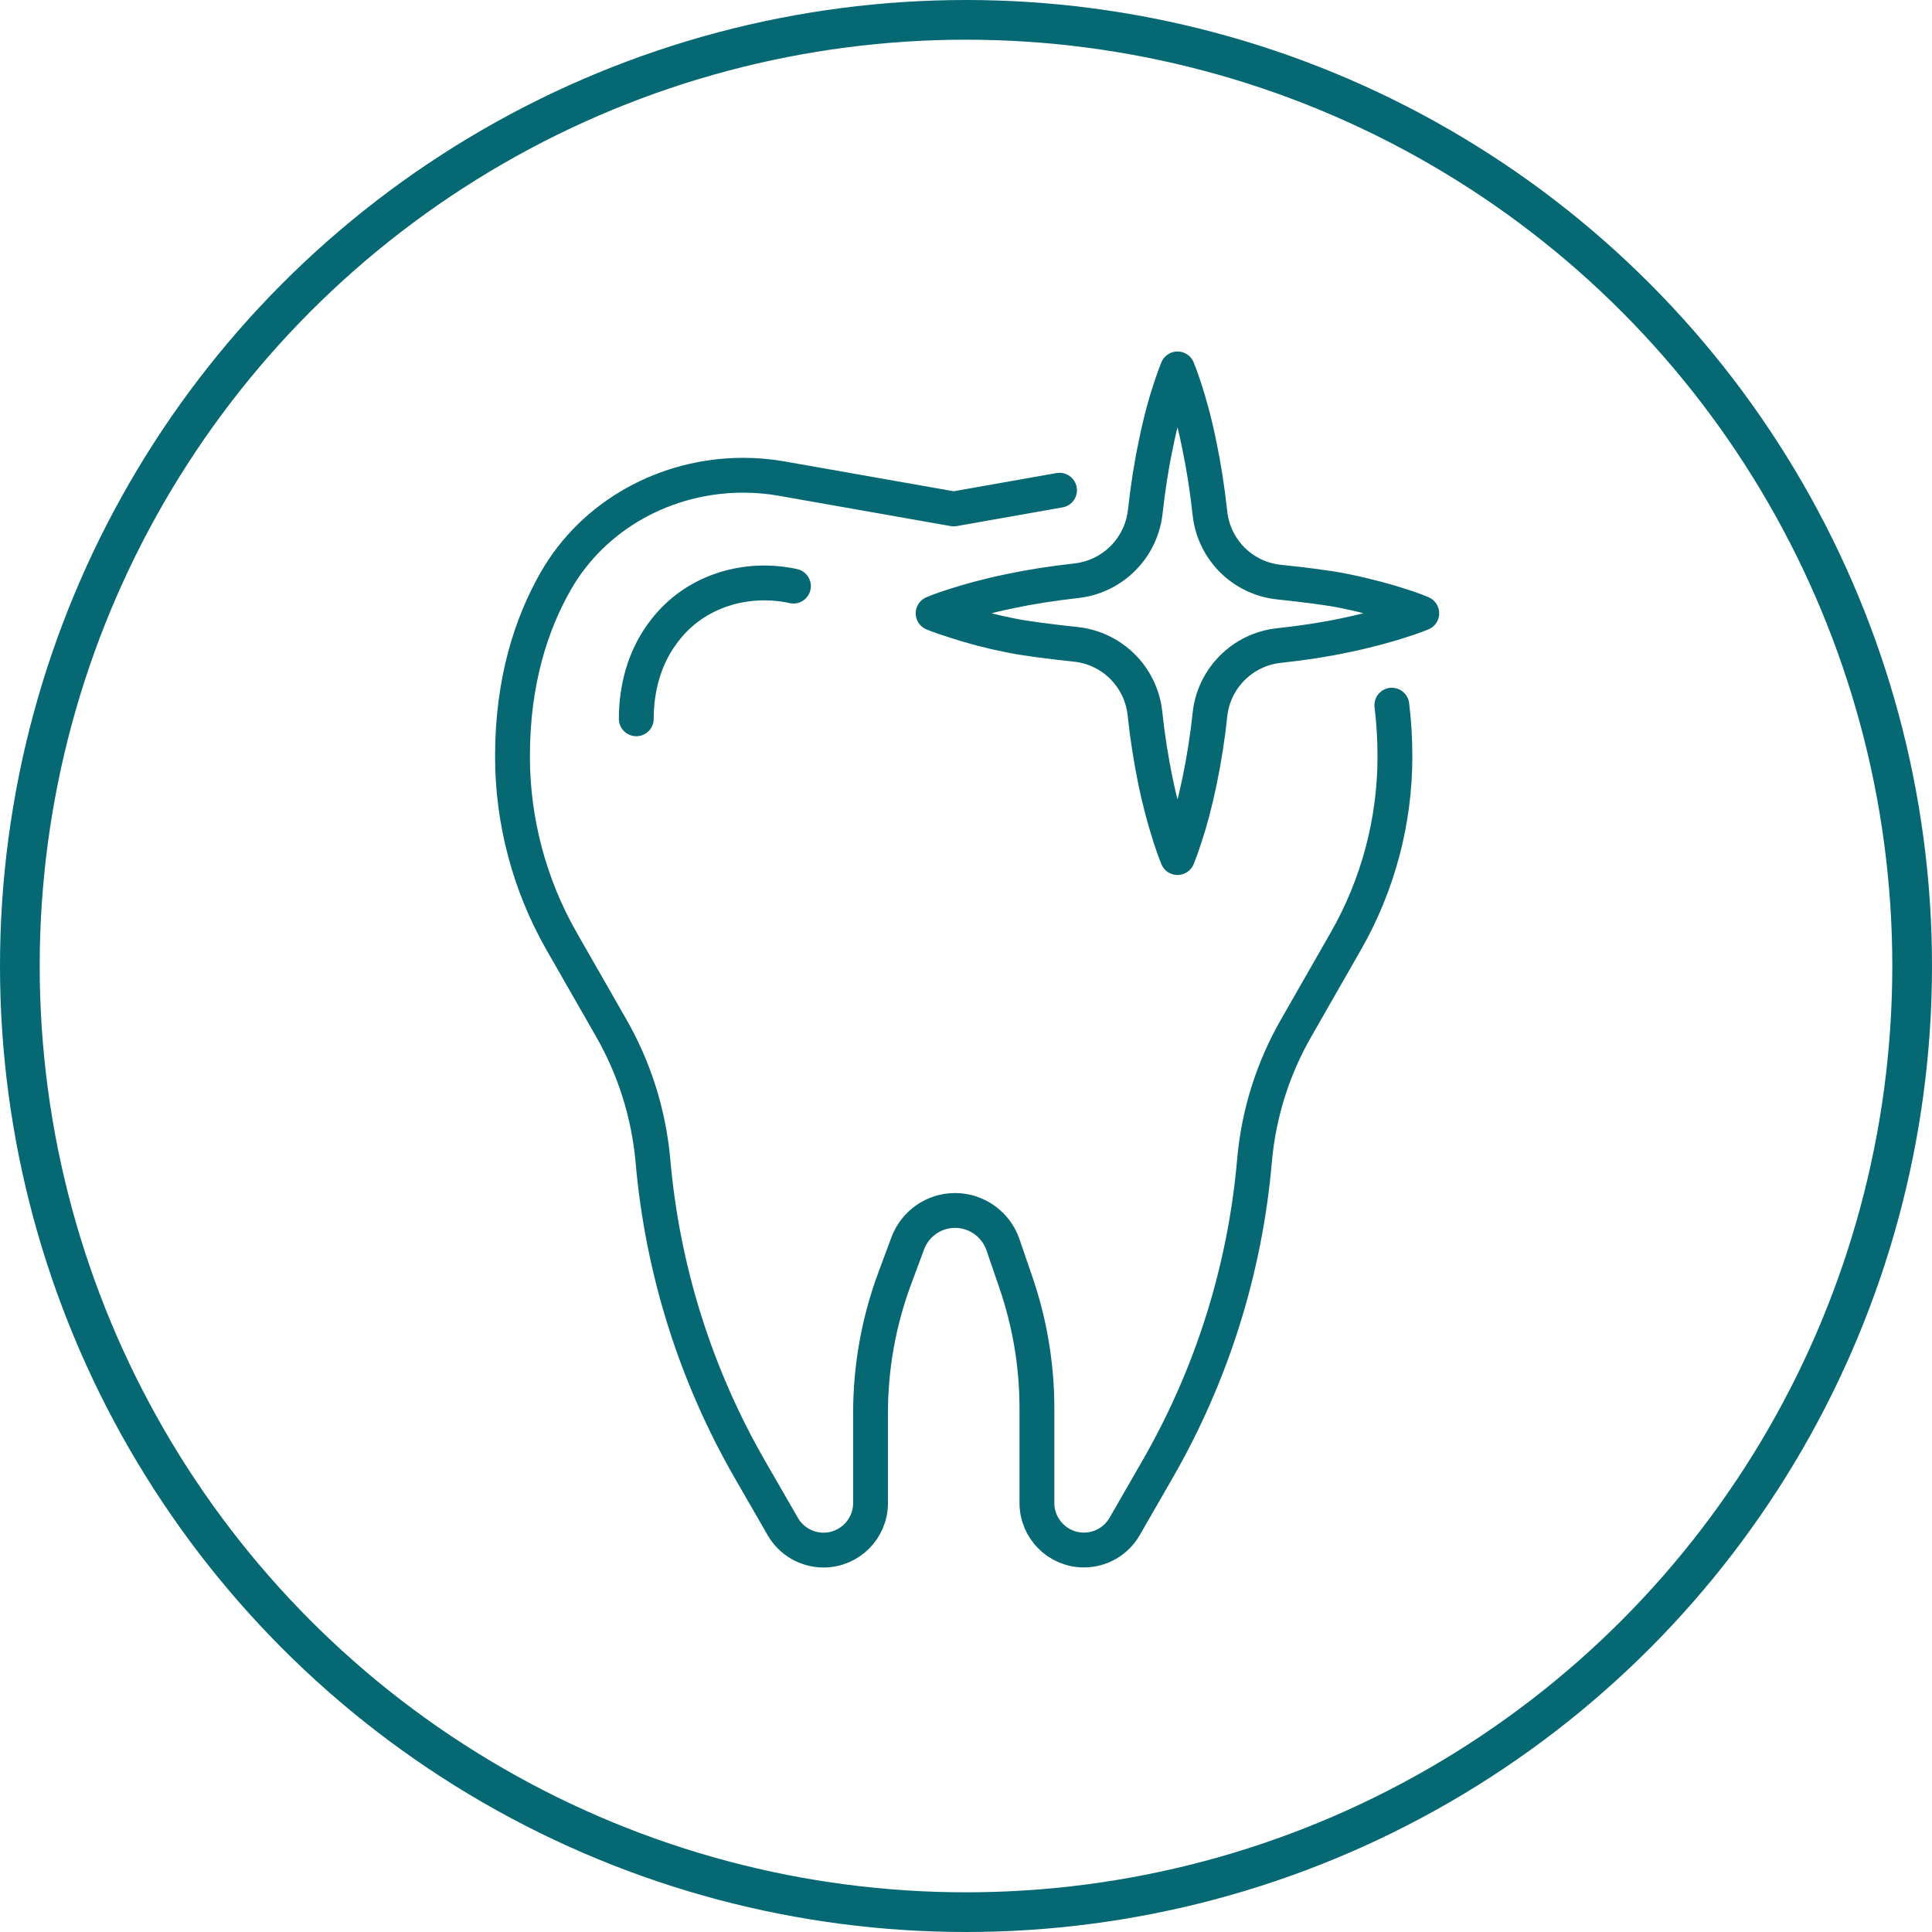 <?xml version="1.0" encoding="UTF-8"?>
<svg xmlns="http://www.w3.org/2000/svg" xmlns:xlink="http://www.w3.org/1999/xlink" version="1.1" id="Layer_1" x="0px" y="0px" width="73px" height="73px" viewBox="0 0 73 73" xml:space="preserve">
<circle fill="none" stroke="#056872" stroke-width="1.5" cx="36.5" cy="36.5" r="35.75"></circle>
<g>
	<path fill="none" stroke="#056872" stroke-width="1.316" stroke-linecap="round" stroke-linejoin="round" d="M40.034,18.523   l-3.998,0.707 M36.036,19.23l-6.509-1.148c-0.475-0.083-0.955-0.125-1.437-0.125h-0.011c-2.898,0-5.642,1.484-7.08,3.998   c-0.92,1.609-1.635,3.776-1.635,6.622c0,2.45,0.64,4.857,1.854,6.985l1.863,3.256c0.887,1.542,1.429,3.258,1.589,5.029   c0.355,4.104,1.6,8.09,3.666,11.678l1.242,2.156c0.316,0.549,0.906,0.889,1.538,0.889c0.98,0,1.777-0.797,1.777-1.776v-3.403   c0-1.734,0.308-3.457,0.913-5.084l0.492-1.324c0.277-0.749,0.991-1.246,1.789-1.246c0.816,0,1.542,0.521,1.808,1.289l0.491,1.433   c0.524,1.525,0.792,3.127,0.794,4.74v3.592c0,0.979,0.795,1.776,1.775,1.776c0.637,0,1.223-0.34,1.539-0.89l1.24-2.155   c2.061-3.579,3.313-7.564,3.668-11.679c0.156-1.772,0.699-3.488,1.589-5.028l1.862-3.256c1.217-2.127,1.855-4.535,1.854-6.985   c0-0.683-0.043-1.323-0.117-1.929"></path>
	<path fill="none" stroke="#056872" stroke-width="1.316" stroke-linecap="round" stroke-linejoin="round" d="M29.98,22.146   c-1.73-0.379-3.58,0.149-4.724,1.503c-0.084,0.1-0.165,0.203-0.242,0.309c-0.672,0.921-0.972,2.058-0.972,3.202 M53.721,23.173   c0,0-0.287,0.121-0.791,0.281c-0.507,0.164-1.225,0.367-2.092,0.547c-0.746,0.16-1.597,0.293-2.51,0.39   c-1.375,0.147-2.463,1.233-2.61,2.609c-0.089,0.847-0.222,1.688-0.394,2.522c-0.18,0.859-0.379,1.585-0.547,2.085   c-0.164,0.507-0.285,0.796-0.285,0.796s-0.121-0.285-0.285-0.796c-0.219-0.685-0.402-1.381-0.547-2.085   c-0.174-0.847-0.307-1.701-0.398-2.561c-0.145-1.374-1.227-2.462-2.6-2.613c-0.938-0.101-1.926-0.222-2.516-0.347   c-0.707-0.14-1.406-0.322-2.091-0.547c-0.5-0.156-0.797-0.28-0.797-0.28s0.293-0.13,0.797-0.286   c0.507-0.164,1.226-0.37,2.091-0.547c0.746-0.16,1.605-0.296,2.523-0.398c1.37-0.152,2.451-1.234,2.604-2.604   c0.102-0.914,0.234-1.769,0.395-2.518c0.172-0.86,0.371-1.586,0.539-2.085c0.164-0.508,0.285-0.797,0.285-0.797   s0.121,0.285,0.285,0.797c0.164,0.503,0.367,1.226,0.539,2.085c0.16,0.761,0.3,1.636,0.401,2.569   c0.146,1.373,1.231,2.458,2.604,2.604c0.937,0.098,1.925,0.219,2.51,0.344c0.868,0.18,1.586,0.378,2.094,0.546   c0.5,0.156,0.788,0.285,0.788,0.285l0.004,0.004H53.721z"></path>
</g>
</svg>
